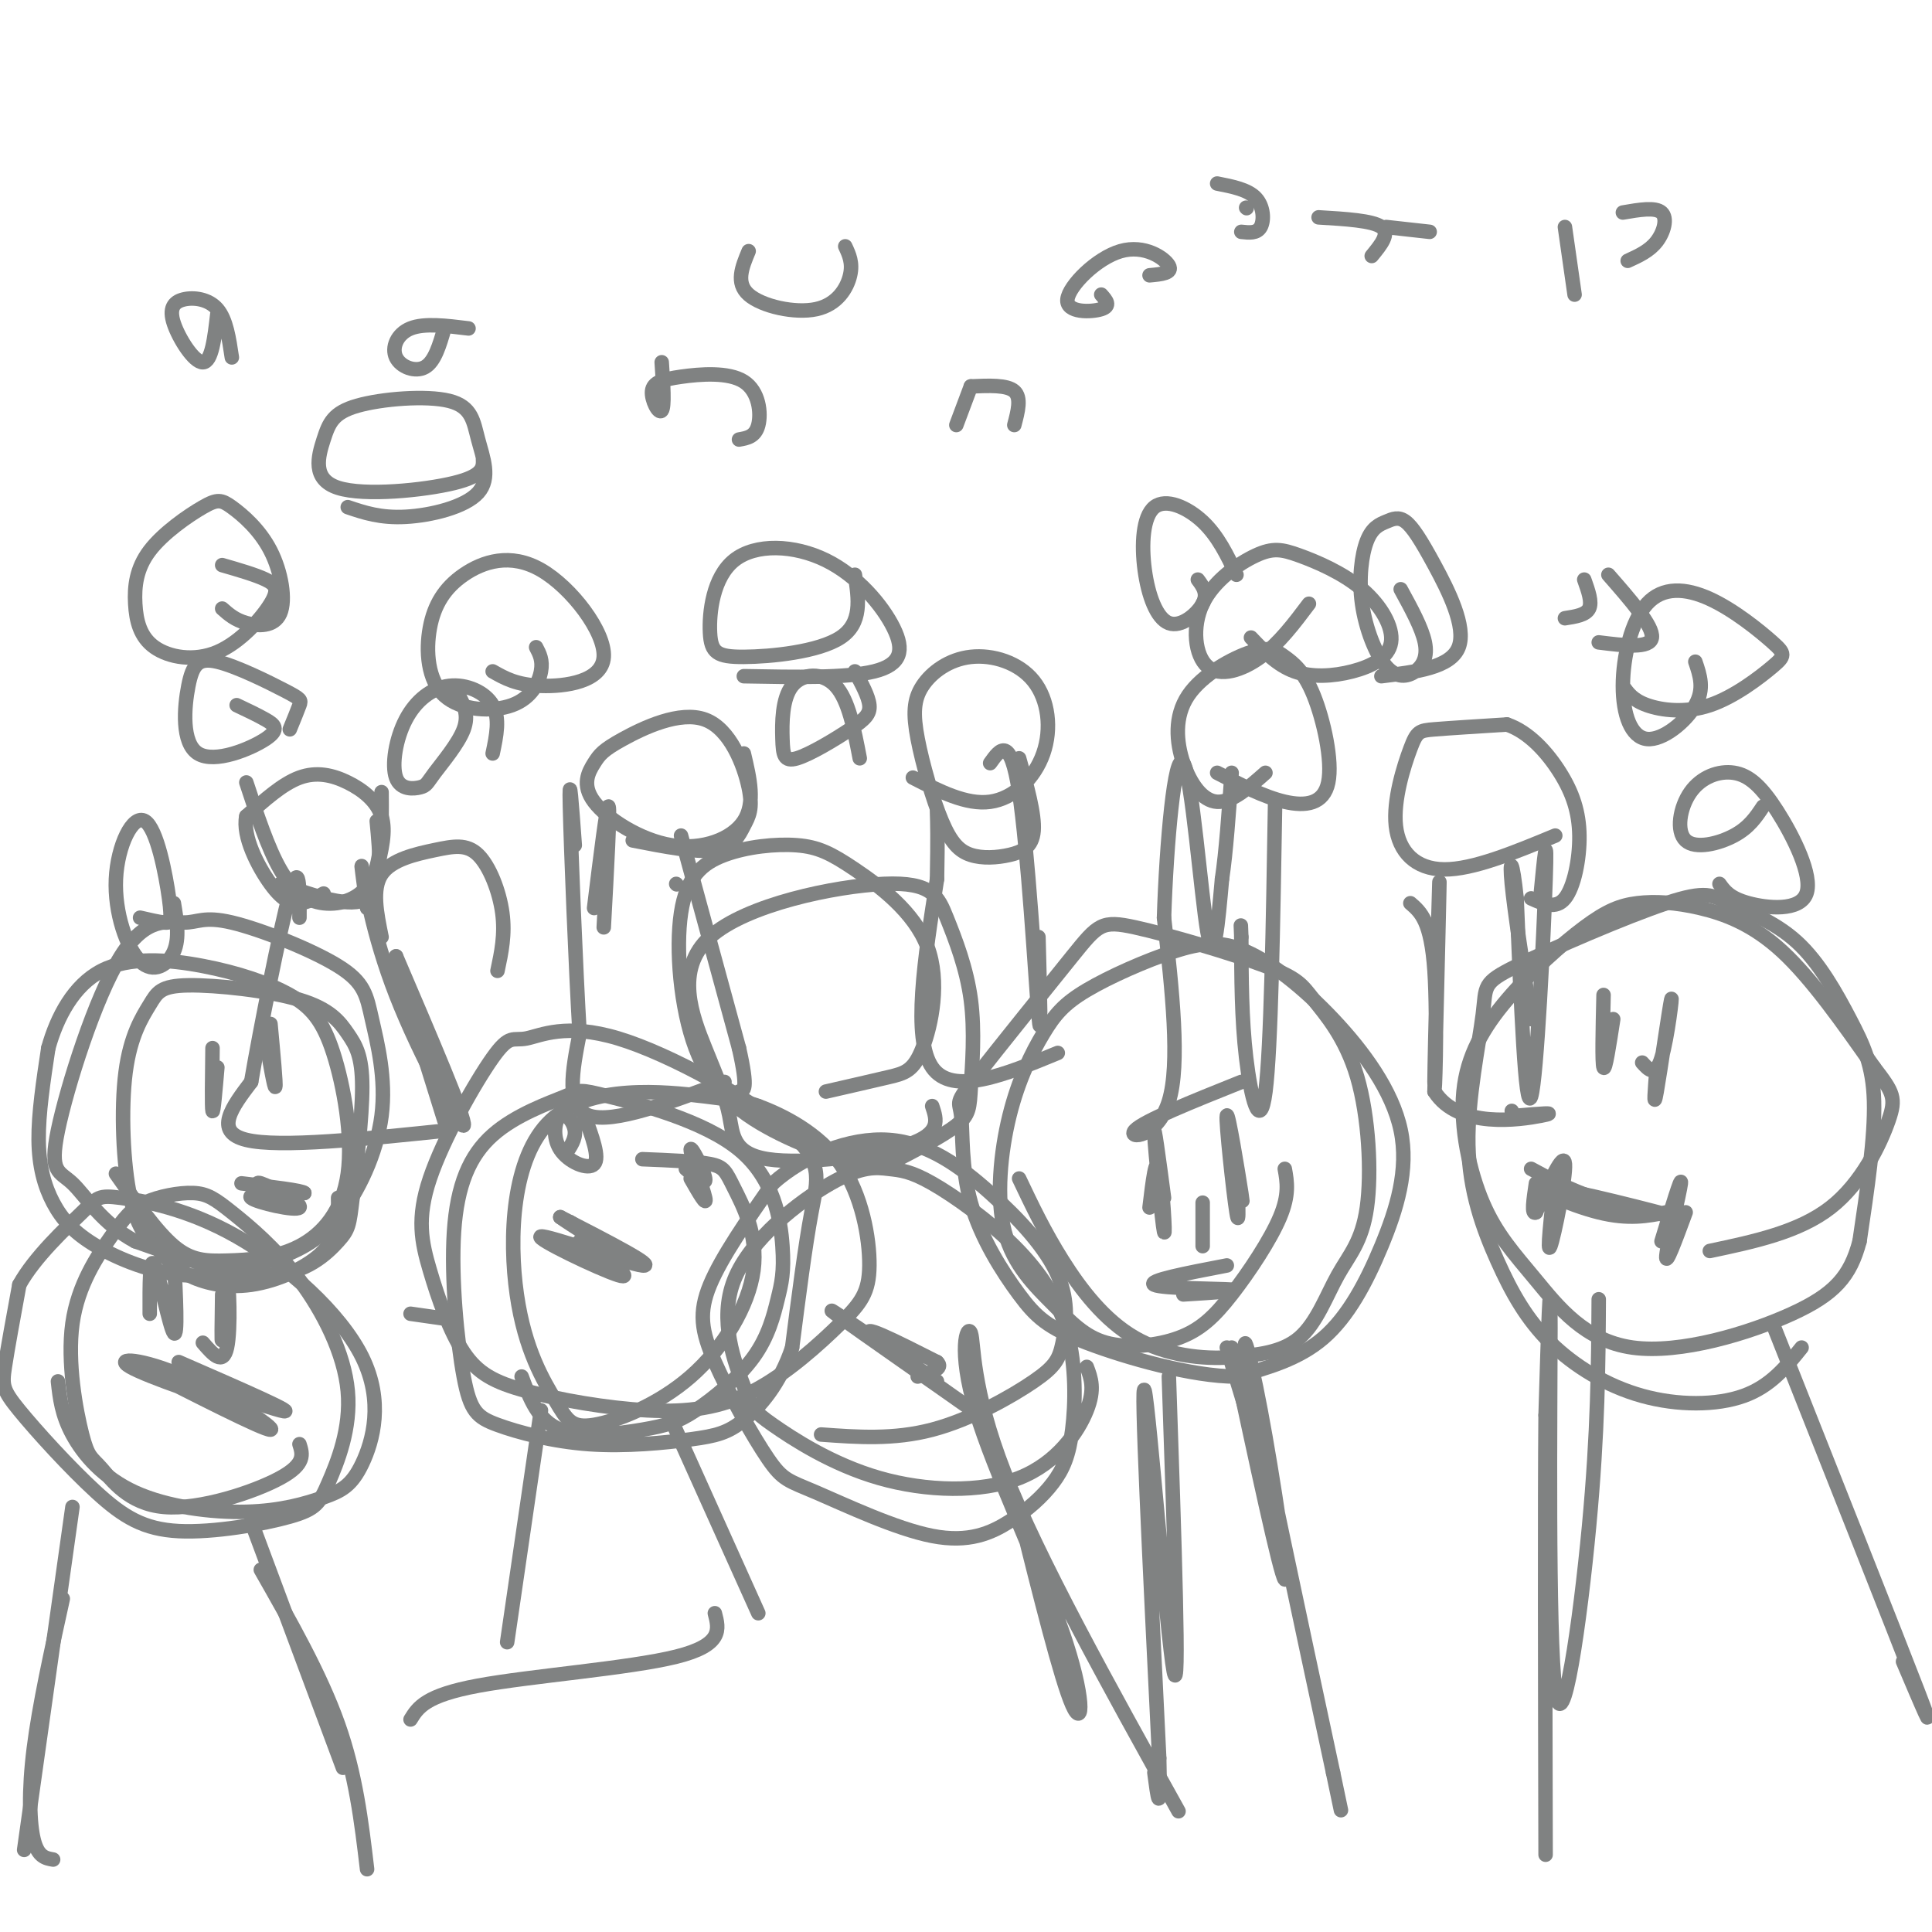 <svg viewBox='0 0 400 400' version='1.1' xmlns='http://www.w3.org/2000/svg' xmlns:xlink='http://www.w3.org/1999/xlink'><g fill='none' stroke='#808282' stroke-width='3' stroke-linecap='round' stroke-linejoin='round'><path d='M322,173c-8.514,3.523 -17.027,7.046 -23,7c-5.973,-0.046 -9.405,-3.662 -10,-9c-0.595,-5.338 1.648,-12.399 3,-16c1.352,-3.601 1.815,-3.743 5,-4c3.185,-0.257 9.093,-0.628 15,-1'/><path d='M312,150c4.544,1.530 8.404,5.853 11,10c2.596,4.147 3.930,8.116 4,13c0.070,4.884 -1.123,10.681 -3,13c-1.877,2.319 -4.439,1.159 -7,0'/><path d='M262,160c-3.497,3.090 -6.993,6.181 -10,6c-3.007,-0.181 -5.524,-3.632 -7,-8c-1.476,-4.368 -1.913,-9.651 1,-14c2.913,-4.349 9.174,-7.763 13,-9c3.826,-1.237 5.216,-0.295 7,1c1.784,1.295 3.963,2.945 6,8c2.037,5.055 3.933,13.515 3,18c-0.933,4.485 -4.695,4.996 -9,4c-4.305,-0.996 -9.152,-3.498 -14,-6'/><path d='M211,157c1.630,5.799 3.260,11.598 3,15c-0.260,3.402 -2.409,4.408 -5,5c-2.591,0.592 -5.625,0.769 -8,0c-2.375,-0.769 -4.091,-2.483 -6,-7c-1.909,-4.517 -4.010,-11.838 -5,-17c-0.990,-5.162 -0.869,-8.166 1,-11c1.869,-2.834 5.484,-5.497 10,-6c4.516,-0.503 9.932,1.154 13,5c3.068,3.846 3.788,9.882 2,15c-1.788,5.118 -6.082,9.320 -11,10c-4.918,0.680 -10.459,-2.160 -16,-5'/><path d='M154,156c1.218,5.136 2.436,10.272 0,14c-2.436,3.728 -8.524,6.047 -15,5c-6.476,-1.047 -13.338,-5.460 -16,-9c-2.662,-3.540 -1.125,-6.207 0,-8c1.125,-1.793 1.837,-2.713 6,-5c4.163,-2.287 11.779,-5.942 17,-4c5.221,1.942 8.049,9.479 9,14c0.951,4.521 0.025,6.025 -1,8c-1.025,1.975 -2.150,4.421 -6,5c-3.850,0.579 -10.425,-0.711 -17,-2'/><path d='M79,164c0.060,6.940 0.119,13.881 -2,18c-2.119,4.119 -6.417,5.417 -10,5c-3.583,-0.417 -6.452,-2.548 -9,-7c-2.548,-4.452 -4.774,-11.226 -7,-18'/><path d='M78,170c0.667,6.917 1.333,13.833 -2,16c-3.333,2.167 -10.667,-0.417 -18,-3'/><path d='M111,134c0.710,1.353 1.420,2.706 1,5c-0.420,2.294 -1.971,5.530 -6,7c-4.029,1.470 -10.537,1.173 -14,-2c-3.463,-3.173 -3.880,-9.223 -3,-14c0.880,-4.777 3.056,-8.283 7,-11c3.944,-2.717 9.655,-4.646 16,-1c6.345,3.646 13.324,12.866 13,18c-0.324,5.134 -7.950,6.181 -13,6c-5.050,-0.181 -7.525,-1.591 -10,-3'/><path d='M46,117c3.454,0.999 6.907,1.998 9,3c2.093,1.002 2.825,2.009 1,5c-1.825,2.991 -6.207,7.968 -11,10c-4.793,2.032 -9.998,1.121 -13,-1c-3.002,-2.121 -3.801,-5.451 -4,-9c-0.199,-3.549 0.201,-7.319 3,-11c2.799,-3.681 7.996,-7.275 11,-9c3.004,-1.725 3.816,-1.581 6,0c2.184,1.581 5.740,4.599 8,9c2.260,4.401 3.224,10.185 2,13c-1.224,2.815 -4.635,2.661 -7,2c-2.365,-0.661 -3.682,-1.831 -5,-3'/><path d='M177,119c0.777,5.005 1.555,10.010 -3,13c-4.555,2.990 -14.442,3.966 -20,4c-5.558,0.034 -6.788,-0.873 -7,-5c-0.212,-4.127 0.592,-11.473 5,-15c4.408,-3.527 12.419,-3.234 19,0c6.581,3.234 11.733,9.409 14,14c2.267,4.591 1.648,7.597 -4,9c-5.648,1.403 -16.324,1.201 -27,1'/><path d='M271,125c-3.087,4.107 -6.175,8.214 -10,11c-3.825,2.786 -8.388,4.252 -11,2c-2.612,-2.252 -3.272,-8.221 -1,-13c2.272,-4.779 7.475,-8.367 11,-10c3.525,-1.633 5.373,-1.312 9,0c3.627,1.312 9.033,3.614 13,7c3.967,3.386 6.496,7.856 6,11c-0.496,3.144 -4.018,4.962 -8,6c-3.982,1.038 -8.423,1.297 -12,0c-3.577,-1.297 -6.288,-4.148 -9,-7'/><path d='M351,137c0.961,2.809 1.923,5.617 0,9c-1.923,3.383 -6.729,7.340 -10,7c-3.271,-0.340 -5.007,-4.977 -5,-11c0.007,-6.023 1.758,-13.430 5,-17c3.242,-3.570 7.974,-3.301 13,-1c5.026,2.301 10.347,6.633 13,9c2.653,2.367 2.639,2.768 0,5c-2.639,2.232 -7.903,6.293 -13,8c-5.097,1.707 -10.028,1.059 -13,0c-2.972,-1.059 -3.986,-2.530 -5,-4'/><path d='M319,185c0.689,-7.178 1.378,-14.356 1,-3c-0.378,11.356 -1.822,41.244 -3,45c-1.178,3.756 -2.089,-18.622 -3,-41'/><path d='M314,186c-0.867,-8.289 -1.533,-8.511 -1,-3c0.533,5.511 2.267,16.756 4,28'/><path d='M292,187c2.149,1.839 4.298,3.679 5,14c0.702,10.321 -0.042,29.125 0,23c0.042,-6.125 0.869,-37.179 1,-41c0.131,-3.821 -0.435,19.589 -1,43'/><path d='M297,226c4.956,7.800 17.844,5.800 22,5c4.156,-0.800 -0.422,-0.400 -5,0'/><path d='M314,231c-1.000,-0.167 -1.000,-0.583 -1,-1'/><path d='M264,166c-0.422,25.556 -0.844,51.111 -2,60c-1.156,8.889 -3.044,1.111 -4,-7c-0.956,-8.111 -0.978,-16.556 -1,-25'/><path d='M257,194c-0.167,-4.167 -0.083,-2.083 0,0'/><path d='M257,224c-10.089,4.044 -20.178,8.089 -22,10c-1.822,1.911 4.622,1.689 7,-6c2.378,-7.689 0.689,-22.844 -1,-38'/><path d='M241,190c0.488,-15.333 2.208,-34.667 4,-32c1.792,2.667 3.655,27.333 5,35c1.345,7.667 2.173,-1.667 3,-11'/><path d='M253,182c0.833,-5.500 1.417,-13.750 2,-22'/><path d='M205,158c2.089,-2.933 4.178,-5.867 6,6c1.822,11.867 3.378,38.533 4,46c0.622,7.467 0.311,-4.267 0,-16'/><path d='M219,218c-10.917,4.500 -21.833,9.000 -26,3c-4.167,-6.000 -1.583,-22.500 1,-39'/><path d='M194,182c0.167,-8.833 0.083,-11.417 0,-14'/><path d='M140,183c0.000,0.000 0.100,0.100 0.1,0.1'/><path d='M141,173c0.000,0.000 12.000,44.000 12,44'/><path d='M153,217c2.000,8.833 1.000,8.917 0,9'/><path d='M150,224c-11.500,4.333 -23.000,8.667 -28,7c-5.000,-1.667 -3.500,-9.333 -2,-17'/><path d='M120,214c-0.800,-13.444 -1.800,-38.556 -2,-47c-0.200,-8.444 0.400,-0.222 1,8'/><path d='M123,188c1.333,-10.833 2.667,-21.667 3,-21c0.333,0.667 -0.333,12.833 -1,25'/><path d='M76,188c-0.714,-5.310 -1.429,-10.619 -1,-8c0.429,2.619 2.000,13.167 7,26c5.000,12.833 13.429,27.952 14,27c0.571,-0.952 -6.714,-17.976 -14,-35'/><path d='M82,198c-0.667,-0.167 4.667,16.917 10,34'/><path d='M93,234c-17.583,1.833 -35.167,3.667 -42,2c-6.833,-1.667 -2.917,-6.833 1,-12'/><path d='M52,224c1.844,-10.756 5.956,-31.644 8,-39c2.044,-7.356 2.022,-1.178 2,5'/><path d='M78,180c0.982,-3.935 1.964,-7.869 1,-11c-0.964,-3.131 -3.875,-5.458 -7,-7c-3.125,-1.542 -6.464,-2.298 -10,-1c-3.536,1.298 -7.268,4.649 -11,8'/><path d='M51,169c-0.869,4.143 2.458,10.500 5,14c2.542,3.500 4.298,4.143 6,4c1.702,-0.143 3.351,-1.071 5,-2'/><path d='M373,279c-3.196,3.993 -6.391,7.987 -12,10c-5.609,2.013 -13.631,2.046 -21,0c-7.369,-2.046 -14.086,-6.172 -19,-11c-4.914,-4.828 -8.026,-10.357 -11,-17c-2.974,-6.643 -5.809,-14.400 -6,-24c-0.191,-9.600 2.261,-21.042 3,-27c0.739,-5.958 -0.236,-6.430 7,-10c7.236,-3.570 22.684,-10.236 31,-13c8.316,-2.764 9.499,-1.625 13,0c3.501,1.625 9.320,3.734 14,8c4.680,4.266 8.222,10.687 11,16c2.778,5.313 4.794,9.518 5,17c0.206,7.482 -1.397,18.241 -3,29'/><path d='M385,257c-1.916,7.279 -5.206,10.976 -14,15c-8.794,4.024 -23.093,8.374 -33,7c-9.907,-1.374 -15.423,-8.471 -20,-14c-4.577,-5.529 -8.215,-9.489 -11,-16c-2.785,-6.511 -4.718,-15.573 -4,-23c0.718,-7.427 4.087,-13.218 9,-19c4.913,-5.782 11.372,-11.555 16,-15c4.628,-3.445 7.426,-4.563 11,-5c3.574,-0.437 7.924,-0.195 13,1c5.076,1.195 10.879,3.341 17,9c6.121,5.659 12.561,14.829 19,24'/><path d='M388,221c4.036,5.238 4.625,6.333 3,11c-1.625,4.667 -5.464,12.905 -12,18c-6.536,5.095 -15.768,7.048 -25,9'/><path d='M345,251c-3.911,0.768 -7.821,1.536 -14,0c-6.179,-1.536 -14.625,-5.375 -10,-5c4.625,0.375 22.321,4.964 26,6c3.679,1.036 -6.661,-1.482 -17,-4'/><path d='M330,248c-5.000,-1.667 -9.000,-3.833 -13,-6'/><path d='M349,251c-2.111,5.733 -4.222,11.467 -4,9c0.222,-2.467 2.778,-13.133 3,-15c0.222,-1.867 -1.889,5.067 -4,12'/><path d='M322,244c-0.889,8.022 -1.778,16.044 -1,14c0.778,-2.044 3.222,-14.156 3,-17c-0.222,-2.844 -3.111,3.578 -6,10'/><path d='M318,251c-1.000,0.667 -0.500,-2.667 0,-6'/><path d='M343,221c-0.375,4.613 -0.750,9.226 0,5c0.750,-4.226 2.625,-17.292 3,-19c0.375,-1.708 -0.750,7.940 -2,12c-1.250,4.060 -2.625,2.530 -4,1'/><path d='M332,206c-0.167,7.083 -0.333,14.167 0,15c0.333,0.833 1.167,-4.583 2,-10'/><path d='M367,274c12.750,32.167 25.500,64.333 30,76c4.500,11.667 0.750,2.833 -3,-6'/><path d='M331,269c-0.077,13.679 -0.155,27.357 -2,47c-1.845,19.643 -5.458,45.250 -7,34c-1.542,-11.250 -1.012,-59.357 -1,-75c0.012,-15.643 -0.494,1.179 -1,18'/><path d='M320,293c-0.167,18.167 -0.083,54.583 0,91'/><path d='M266,242c0.480,2.668 0.960,5.335 -1,10c-1.960,4.665 -6.359,11.326 -10,16c-3.641,4.674 -6.525,7.360 -11,9c-4.475,1.640 -10.540,2.233 -15,1c-4.460,-1.233 -7.313,-4.293 -11,-8c-3.687,-3.707 -8.207,-8.061 -10,-15c-1.793,-6.939 -0.860,-16.464 1,-24c1.860,-7.536 4.645,-13.084 7,-17c2.355,-3.916 4.278,-6.198 9,-9c4.722,-2.802 12.242,-6.122 18,-8c5.758,-1.878 9.754,-2.314 15,0c5.246,2.314 11.743,7.377 18,14c6.257,6.623 12.275,14.806 14,23c1.725,8.194 -0.843,16.398 -4,24c-3.157,7.602 -6.902,14.600 -12,19c-5.098,4.400 -11.549,6.200 -18,8'/><path d='M256,285c-9.112,0.026 -22.894,-3.908 -31,-7c-8.106,-3.092 -10.538,-5.342 -14,-10c-3.462,-4.658 -7.956,-11.724 -10,-19c-2.044,-7.276 -1.638,-14.761 -2,-18c-0.362,-3.239 -1.491,-2.232 3,-8c4.491,-5.768 14.603,-18.312 20,-25c5.397,-6.688 6.078,-7.520 13,-6c6.922,1.520 20.086,5.392 27,8c6.914,2.608 7.578,3.952 10,7c2.422,3.048 6.602,7.800 9,16c2.398,8.200 3.014,19.847 2,27c-1.014,7.153 -3.658,9.810 -6,14c-2.342,4.190 -4.384,9.911 -8,13c-3.616,3.089 -8.808,3.544 -14,4'/><path d='M255,281c-5.905,0.464 -13.667,-0.375 -20,-4c-6.333,-3.625 -11.238,-10.036 -15,-16c-3.762,-5.964 -6.381,-11.482 -9,-17'/><path d='M249,249c0.000,0.000 0.000,9.000 0,9'/><path d='M256,241c0.321,6.994 0.643,13.988 0,10c-0.643,-3.988 -2.250,-18.958 -2,-20c0.250,-1.042 2.357,11.845 3,16c0.643,4.155 -0.179,-0.423 -1,-5'/><path d='M238,250c0.661,-5.524 1.321,-11.048 2,-8c0.679,3.048 1.375,14.667 1,13c-0.375,-1.667 -1.821,-16.619 -2,-20c-0.179,-3.381 0.911,4.810 2,13'/><path d='M254,262c-8.333,1.600 -16.667,3.200 -15,4c1.667,0.800 13.333,0.800 16,1c2.667,0.200 -3.667,0.600 -10,1'/><path d='M254,279c0.000,0.000 7.000,23.000 7,23'/><path d='M255,279c5.054,23.583 10.107,47.167 11,48c0.893,0.833 -2.375,-21.083 -5,-35c-2.625,-13.917 -4.607,-19.833 -2,-6c2.607,13.833 9.804,47.417 17,81'/><path d='M276,367c2.833,13.500 1.417,6.750 0,0'/><path d='M242,285c1.156,33.889 2.311,67.778 1,61c-1.311,-6.778 -5.089,-54.222 -6,-58c-0.911,-3.778 1.044,36.111 3,76'/><path d='M240,364c0.333,13.167 -0.333,8.083 -1,3'/><path d='M133,240c5.538,0.216 11.076,0.432 14,1c2.924,0.568 3.235,1.487 5,5c1.765,3.513 4.983,9.619 4,17c-0.983,7.381 -6.168,16.038 -13,22c-6.832,5.962 -15.311,9.229 -20,10c-4.689,0.771 -5.588,-0.954 -8,-5c-2.412,-4.046 -6.337,-10.415 -8,-22c-1.663,-11.585 -1.063,-28.388 7,-36c8.063,-7.612 23.589,-6.032 32,-5c8.411,1.032 9.705,1.516 11,2'/><path d='M157,229c5.150,1.893 12.525,5.624 17,12c4.475,6.376 6.049,15.396 6,21c-0.049,5.604 -1.722,7.790 -6,12c-4.278,4.210 -11.162,10.443 -18,14c-6.838,3.557 -13.630,4.438 -22,4c-8.370,-0.438 -18.317,-2.194 -25,-4c-6.683,-1.806 -10.101,-3.663 -13,-8c-2.899,-4.337 -5.279,-11.154 -7,-17c-1.721,-5.846 -2.785,-10.722 0,-19c2.785,-8.278 9.418,-19.960 13,-25c3.582,-5.040 4.115,-3.439 7,-4c2.885,-0.561 8.124,-3.284 19,0c10.876,3.284 27.390,12.577 35,19c7.610,6.423 6.317,9.978 5,17c-1.317,7.022 -2.659,17.511 -4,28'/><path d='M164,279c-2.482,7.516 -6.687,12.307 -10,15c-3.313,2.693 -5.733,3.289 -11,4c-5.267,0.711 -13.382,1.536 -21,1c-7.618,-0.536 -14.741,-2.434 -19,-4c-4.259,-1.566 -5.655,-2.800 -7,-10c-1.345,-7.200 -2.639,-20.364 -2,-30c0.639,-9.636 3.213,-15.742 8,-20c4.787,-4.258 11.789,-6.669 15,-8c3.211,-1.331 2.631,-1.583 9,0c6.369,1.583 19.686,5.001 27,11c7.314,5.999 8.624,14.579 9,20c0.376,5.421 -0.184,7.681 -1,11c-0.816,3.319 -1.890,7.696 -5,12c-3.110,4.304 -8.256,8.535 -12,11c-3.744,2.465 -6.085,3.164 -11,4c-4.915,0.836 -12.404,1.810 -17,0c-4.596,-1.810 -6.298,-6.405 -8,-11'/><path d='M120,257c5.917,4.101 11.833,8.202 8,7c-3.833,-1.202 -17.417,-7.708 -16,-8c1.417,-0.292 17.833,5.631 21,6c3.167,0.369 -6.917,-4.815 -17,-10'/><path d='M116,252c1.000,0.800 12.000,7.800 14,9c2.000,1.200 -5.000,-3.400 -12,-8'/><path d='M143,244c1.720,3.012 3.440,6.024 3,4c-0.440,-2.024 -3.042,-9.083 -3,-10c0.042,-0.917 2.726,4.310 3,6c0.274,1.690 -1.863,-0.155 -4,-2'/><path d='M121,231c1.611,4.338 3.222,8.676 2,10c-1.222,1.324 -5.276,-0.367 -7,-3c-1.724,-2.633 -1.118,-6.209 0,-7c1.118,-0.791 2.748,1.203 3,3c0.252,1.797 -0.874,3.399 -2,5'/><path d='M139,294c0.000,0.000 18.000,40.000 18,40'/><path d='M112,292c0.000,0.000 -7.000,48.000 -7,48'/><path d='M148,334c0.867,3.289 1.733,6.578 -8,9c-9.733,2.422 -30.067,3.978 -41,6c-10.933,2.022 -12.467,4.511 -14,7'/><path d='M100,95c0.073,1.748 0.145,3.496 -6,5c-6.145,1.504 -18.508,2.763 -24,1c-5.492,-1.763 -4.114,-6.549 -3,-10c1.114,-3.451 1.965,-5.567 7,-7c5.035,-1.433 14.255,-2.182 19,-1c4.745,1.182 5.014,4.296 6,8c0.986,3.704 2.689,7.997 0,11c-2.689,3.003 -9.768,4.715 -15,5c-5.232,0.285 -8.616,-0.858 -12,-2'/><path d='M45,65c-0.579,4.981 -1.158,9.962 -3,10c-1.842,0.038 -4.947,-4.866 -6,-8c-1.053,-3.134 -0.053,-4.498 2,-5c2.053,-0.502 5.158,-0.144 7,2c1.842,2.144 2.421,6.072 3,10'/><path d='M92,68c-0.994,3.429 -1.988,6.857 -4,8c-2.012,1.143 -5.042,0.000 -6,-2c-0.958,-2.000 0.155,-4.857 3,-6c2.845,-1.143 7.423,-0.571 12,0'/><path d='M137,75c0.311,4.598 0.622,9.197 0,10c-0.622,0.803 -2.178,-2.188 -2,-4c0.178,-1.812 2.089,-2.444 6,-3c3.911,-0.556 9.822,-1.034 13,1c3.178,2.034 3.622,6.581 3,9c-0.622,2.419 -2.311,2.709 -4,3'/><path d='M201,80c0.000,0.000 -3.000,8.000 -3,8'/><path d='M201,80c3.750,-0.167 7.500,-0.333 9,1c1.500,1.333 0.750,4.167 0,7'/><path d='M228,61c1.040,1.171 2.080,2.341 0,3c-2.080,0.659 -7.279,0.805 -7,-2c0.279,-2.805 6.037,-8.563 11,-10c4.963,-1.437 9.132,1.447 10,3c0.868,1.553 -1.566,1.777 -4,2'/><path d='M258,43c0.000,0.000 0.100,0.100 0.1,0.1'/><path d='M252,38c3.178,0.622 6.356,1.244 8,3c1.644,1.756 1.756,4.644 1,6c-0.756,1.356 -2.378,1.178 -4,1'/><path d='M175,51c0.798,1.708 1.595,3.417 1,6c-0.595,2.583 -2.583,6.042 -7,7c-4.417,0.958 -11.262,-0.583 -14,-3c-2.738,-2.417 -1.369,-5.708 0,-9'/><path d='M273,45c5.583,0.333 11.167,0.667 13,2c1.833,1.333 -0.083,3.667 -2,6'/><path d='M287,47c0.000,0.000 9.000,1.000 9,1'/><path d='M324,47c0.000,0.000 2.000,14.000 2,14'/><path d='M336,44c3.356,-0.578 6.711,-1.156 8,0c1.289,1.156 0.511,4.044 -1,6c-1.511,1.956 -3.756,2.978 -6,4'/><path d='M92,273c0.000,0.000 -7.000,-1.000 -7,-1'/><path d='M70,248c0.073,3.826 0.147,7.651 -3,11c-3.147,3.349 -9.513,6.221 -15,7c-5.487,0.779 -10.095,-0.535 -13,-2c-2.905,-1.465 -4.107,-3.081 -6,-5c-1.893,-1.919 -4.476,-4.141 -6,-11c-1.524,-6.859 -1.991,-18.357 -1,-26c0.991,-7.643 3.438,-11.433 5,-14c1.562,-2.567 2.240,-3.912 8,-4c5.760,-0.088 16.602,1.079 23,3c6.398,1.921 8.352,4.595 10,7c1.648,2.405 2.988,4.542 3,11c0.012,6.458 -1.306,17.236 -2,23c-0.694,5.764 -0.764,6.513 -3,9c-2.236,2.487 -6.639,6.710 -14,7c-7.361,0.290 -17.681,-3.355 -28,-7'/><path d='M28,257c-6.934,-3.690 -10.269,-9.417 -13,-12c-2.731,-2.583 -4.859,-2.024 -3,-11c1.859,-8.976 7.703,-27.486 13,-36c5.297,-8.514 10.046,-7.031 13,-7c2.954,0.031 4.113,-1.389 10,0c5.887,1.389 16.502,5.588 22,9c5.498,3.412 5.877,6.036 7,11c1.123,4.964 2.988,12.267 2,20c-0.988,7.733 -4.830,15.897 -9,21c-4.170,5.103 -8.667,7.144 -14,9c-5.333,1.856 -11.501,3.525 -18,3c-6.499,-0.525 -13.330,-3.244 -18,-6c-4.670,-2.756 -7.180,-5.550 -9,-9c-1.820,-3.450 -2.948,-7.557 -3,-13c-0.052,-5.443 0.974,-12.221 2,-19'/><path d='M10,217c1.785,-6.433 5.249,-13.014 11,-16c5.751,-2.986 13.789,-2.377 21,-1c7.211,1.377 13.594,3.521 18,6c4.406,2.479 6.834,5.291 9,12c2.166,6.709 4.069,17.314 3,25c-1.069,7.686 -5.111,12.452 -10,15c-4.889,2.548 -10.624,2.878 -15,3c-4.376,0.122 -7.393,0.035 -11,-3c-3.607,-3.035 -7.803,-9.017 -12,-15'/><path d='M58,249c-2.958,-2.310 -5.917,-4.619 -4,-4c1.917,0.619 8.708,4.167 8,5c-0.708,0.833 -8.917,-1.048 -10,-2c-1.083,-0.952 4.958,-0.976 11,-1'/><path d='M63,247c-0.333,-0.500 -6.667,-1.250 -13,-2'/><path d='M45,221c-0.417,4.833 -0.833,9.667 -1,9c-0.167,-0.667 -0.083,-6.833 0,-13'/><path d='M55,215c0.917,5.250 1.833,10.500 2,10c0.167,-0.500 -0.417,-6.750 -1,-13'/><path d='M193,229c0.952,2.839 1.904,5.678 -5,8c-6.904,2.322 -21.663,4.127 -29,3c-7.337,-1.127 -7.252,-5.184 -8,-9c-0.748,-3.816 -2.329,-7.389 -5,-14c-2.671,-6.611 -6.432,-16.261 1,-23c7.432,-6.739 26.057,-10.567 36,-11c9.943,-0.433 11.203,2.530 13,7c1.797,4.470 4.131,10.445 5,17c0.869,6.555 0.272,13.688 0,18c-0.272,4.312 -0.221,5.803 -3,8c-2.779,2.197 -8.390,5.098 -14,8'/><path d='M184,241c-6.704,0.278 -16.463,-3.028 -24,-7c-7.537,-3.972 -12.852,-8.612 -16,-17c-3.148,-8.388 -4.129,-20.526 -3,-28c1.129,-7.474 4.369,-10.284 9,-12c4.631,-1.716 10.654,-2.339 15,-2c4.346,0.339 7.015,1.641 12,5c4.985,3.359 12.285,8.777 15,16c2.715,7.223 0.846,16.252 -1,21c-1.846,4.748 -3.670,5.214 -7,6c-3.330,0.786 -8.165,1.893 -13,3'/><path d='M103,201c0.804,-3.762 1.608,-7.525 1,-12c-0.608,-4.475 -2.627,-9.663 -5,-12c-2.373,-2.337 -5.100,-1.821 -9,-1c-3.900,0.821 -8.971,1.949 -11,5c-2.029,3.051 -1.014,8.026 0,13'/><path d='M36,187c0.603,3.614 1.206,7.227 0,10c-1.206,2.773 -4.222,4.705 -7,2c-2.778,-2.705 -5.319,-10.048 -5,-17c0.319,-6.952 3.498,-13.513 6,-12c2.502,1.513 4.327,11.100 5,16c0.673,4.900 0.192,5.114 -1,5c-1.192,-0.114 -3.096,-0.557 -5,-1'/><path d='M49,146c2.133,1.006 4.266,2.011 6,3c1.734,0.989 3.071,1.960 0,4c-3.071,2.040 -10.548,5.149 -14,3c-3.452,-2.149 -2.878,-9.557 -2,-14c0.878,-4.443 2.060,-5.923 6,-5c3.940,0.923 10.638,4.248 14,6c3.362,1.752 3.389,1.929 3,3c-0.389,1.071 -1.195,3.035 -2,5'/><path d='M95,144c1.052,2.025 2.105,4.050 1,7c-1.105,2.950 -4.366,6.826 -6,9c-1.634,2.174 -1.641,2.646 -3,3c-1.359,0.354 -4.068,0.589 -5,-2c-0.932,-2.589 -0.085,-8.003 2,-12c2.085,-3.997 5.407,-6.576 9,-7c3.593,-0.424 7.455,1.307 9,4c1.545,2.693 0.772,6.346 0,10'/><path d='M177,139c1.411,2.585 2.823,5.169 3,7c0.177,1.831 -0.879,2.907 -4,5c-3.121,2.093 -8.306,5.202 -11,6c-2.694,0.798 -2.897,-0.714 -3,-4c-0.103,-3.286 -0.105,-8.346 2,-11c2.105,-2.654 6.316,-2.901 9,0c2.684,2.901 3.842,8.951 5,15'/><path d='M248,120c1.066,1.434 2.132,2.868 1,5c-1.132,2.132 -4.461,4.964 -7,4c-2.539,-0.964 -4.289,-5.722 -5,-11c-0.711,-5.278 -0.384,-11.075 2,-13c2.384,-1.925 6.824,0.021 10,3c3.176,2.979 5.088,6.989 7,11'/><path d='M328,120c0.833,2.333 1.667,4.667 1,6c-0.667,1.333 -2.833,1.667 -5,2'/><path d='M333,119c4.667,5.333 9.333,10.667 9,13c-0.333,2.333 -5.667,1.667 -11,1'/><path d='M365,167c-1.432,2.160 -2.864,4.319 -6,6c-3.136,1.681 -7.977,2.882 -10,1c-2.023,-1.882 -1.227,-6.849 1,-10c2.227,-3.151 5.884,-4.488 9,-4c3.116,0.488 5.691,2.801 9,8c3.309,5.199 7.352,13.284 6,17c-1.352,3.716 -8.101,3.062 -12,2c-3.899,-1.062 -4.950,-2.531 -6,-4'/><path d='M290,122c2.199,4.019 4.397,8.038 5,11c0.603,2.962 -0.390,4.868 -2,6c-1.610,1.132 -3.835,1.489 -6,-1c-2.165,-2.489 -4.268,-7.826 -5,-13c-0.732,-5.174 -0.093,-10.187 1,-13c1.093,-2.813 2.638,-3.428 4,-4c1.362,-0.572 2.540,-1.102 4,0c1.460,1.102 3.201,3.835 6,9c2.799,5.165 6.657,12.761 5,17c-1.657,4.239 -8.828,5.119 -16,6'/><path d='M76,387c-1.167,-9.833 -2.333,-19.667 -6,-30c-3.667,-10.333 -9.833,-21.167 -16,-32'/><path d='M71,366c0.000,0.000 -19.000,-51.000 -19,-51'/><path d='M62,299c0.657,2.053 1.314,4.105 -4,7c-5.314,2.895 -16.600,6.632 -24,6c-7.400,-0.632 -10.915,-5.632 -13,-8c-2.085,-2.368 -2.740,-2.104 -4,-7c-1.260,-4.896 -3.125,-14.952 -2,-23c1.125,-8.048 5.240,-14.087 8,-18c2.760,-3.913 4.167,-5.698 7,-7c2.833,-1.302 7.093,-2.120 10,-2c2.907,0.120 4.461,1.178 8,4c3.539,2.822 9.064,7.409 14,14c4.936,6.591 9.282,15.188 10,23c0.718,7.812 -2.193,14.841 -4,19c-1.807,4.159 -2.511,5.448 -8,7c-5.489,1.552 -15.764,3.366 -23,3c-7.236,-0.366 -11.434,-2.913 -17,-8c-5.566,-5.087 -12.498,-12.716 -16,-17c-3.502,-4.284 -3.572,-5.224 -3,-9c0.572,-3.776 1.786,-10.388 3,-17'/><path d='M4,266c3.202,-5.800 9.706,-11.801 13,-15c3.294,-3.199 3.379,-3.595 8,-3c4.621,0.595 13.780,2.183 24,8c10.220,5.817 21.502,15.865 26,25c4.498,9.135 2.211,17.357 0,22c-2.211,4.643 -4.347,5.705 -8,7c-3.653,1.295 -8.825,2.821 -16,3c-7.175,0.179 -16.355,-0.990 -23,-4c-6.645,-3.010 -10.756,-7.860 -13,-12c-2.244,-4.140 -2.622,-7.570 -3,-11'/><path d='M47,289c3.480,1.702 6.960,3.404 2,2c-4.960,-1.404 -18.360,-5.912 -22,-8c-3.640,-2.088 2.482,-1.754 11,2c8.518,3.754 19.434,10.930 18,11c-1.434,0.070 -15.217,-6.965 -29,-14'/><path d='M27,282c3.311,0.489 26.089,8.711 31,10c4.911,1.289 -8.044,-4.356 -21,-10'/><path d='M46,268c-0.083,5.583 -0.167,11.167 0,9c0.167,-2.167 0.583,-12.083 1,-12c0.417,0.083 0.833,10.167 0,14c-0.833,3.833 -2.917,1.417 -5,-1'/><path d='M36,260c0.422,8.533 0.844,17.067 0,16c-0.844,-1.067 -2.956,-11.733 -4,-14c-1.044,-2.267 -1.022,3.867 -1,10'/><path d='M15,312c0.000,0.000 -10.000,71.000 -10,71'/><path d='M13,331c-2.444,11.067 -4.889,22.133 -6,31c-1.111,8.867 -0.889,15.533 0,19c0.889,3.467 2.444,3.733 4,4'/><path d='M244,375c-14.529,-26.140 -29.059,-52.280 -36,-70c-6.941,-17.720 -6.294,-27.019 -7,-29c-0.706,-1.981 -2.767,3.356 1,16c3.767,12.644 13.360,32.597 18,46c4.640,13.403 4.326,20.258 2,15c-2.326,-5.258 -6.663,-22.629 -11,-40'/><path d='M225,283c0.875,2.300 1.750,4.600 0,9c-1.750,4.400 -6.126,10.898 -14,14c-7.874,3.102 -19.246,2.806 -29,0c-9.754,-2.806 -17.888,-8.122 -22,-11c-4.112,-2.878 -4.200,-3.319 -6,-8c-1.800,-4.681 -5.312,-13.601 -2,-22c3.312,-8.399 13.448,-16.278 20,-20c6.552,-3.722 9.520,-3.286 12,-3c2.480,0.286 4.474,0.422 9,3c4.526,2.578 11.585,7.598 17,13c5.415,5.402 9.186,11.187 11,18c1.814,6.813 1.672,14.656 1,20c-0.672,5.344 -1.873,8.190 -4,11c-2.127,2.810 -5.178,5.583 -9,8c-3.822,2.417 -8.413,4.479 -16,3c-7.587,-1.479 -18.168,-6.499 -24,-9c-5.832,-2.501 -6.914,-2.485 -10,-7c-3.086,-4.515 -8.177,-13.562 -11,-20c-2.823,-6.438 -3.378,-10.268 -1,-16c2.378,-5.732 7.689,-13.366 13,-21'/><path d='M160,245c6.394,-5.733 15.879,-9.566 24,-9c8.121,0.566 14.879,5.529 21,11c6.121,5.471 11.604,11.449 14,17c2.396,5.551 1.704,10.673 1,14c-0.704,3.327 -1.420,4.857 -6,8c-4.580,3.143 -13.023,7.898 -21,10c-7.977,2.102 -15.489,1.551 -23,1'/><path d='M194,286c-12.571,-8.512 -25.143,-17.024 -21,-14c4.143,3.024 25.000,17.583 27,19c2.000,1.417 -14.857,-10.310 -19,-14c-4.143,-3.690 4.429,0.655 13,5'/><path d='M194,282c1.500,1.333 -1.250,2.167 -4,3'/></g>
</svg>